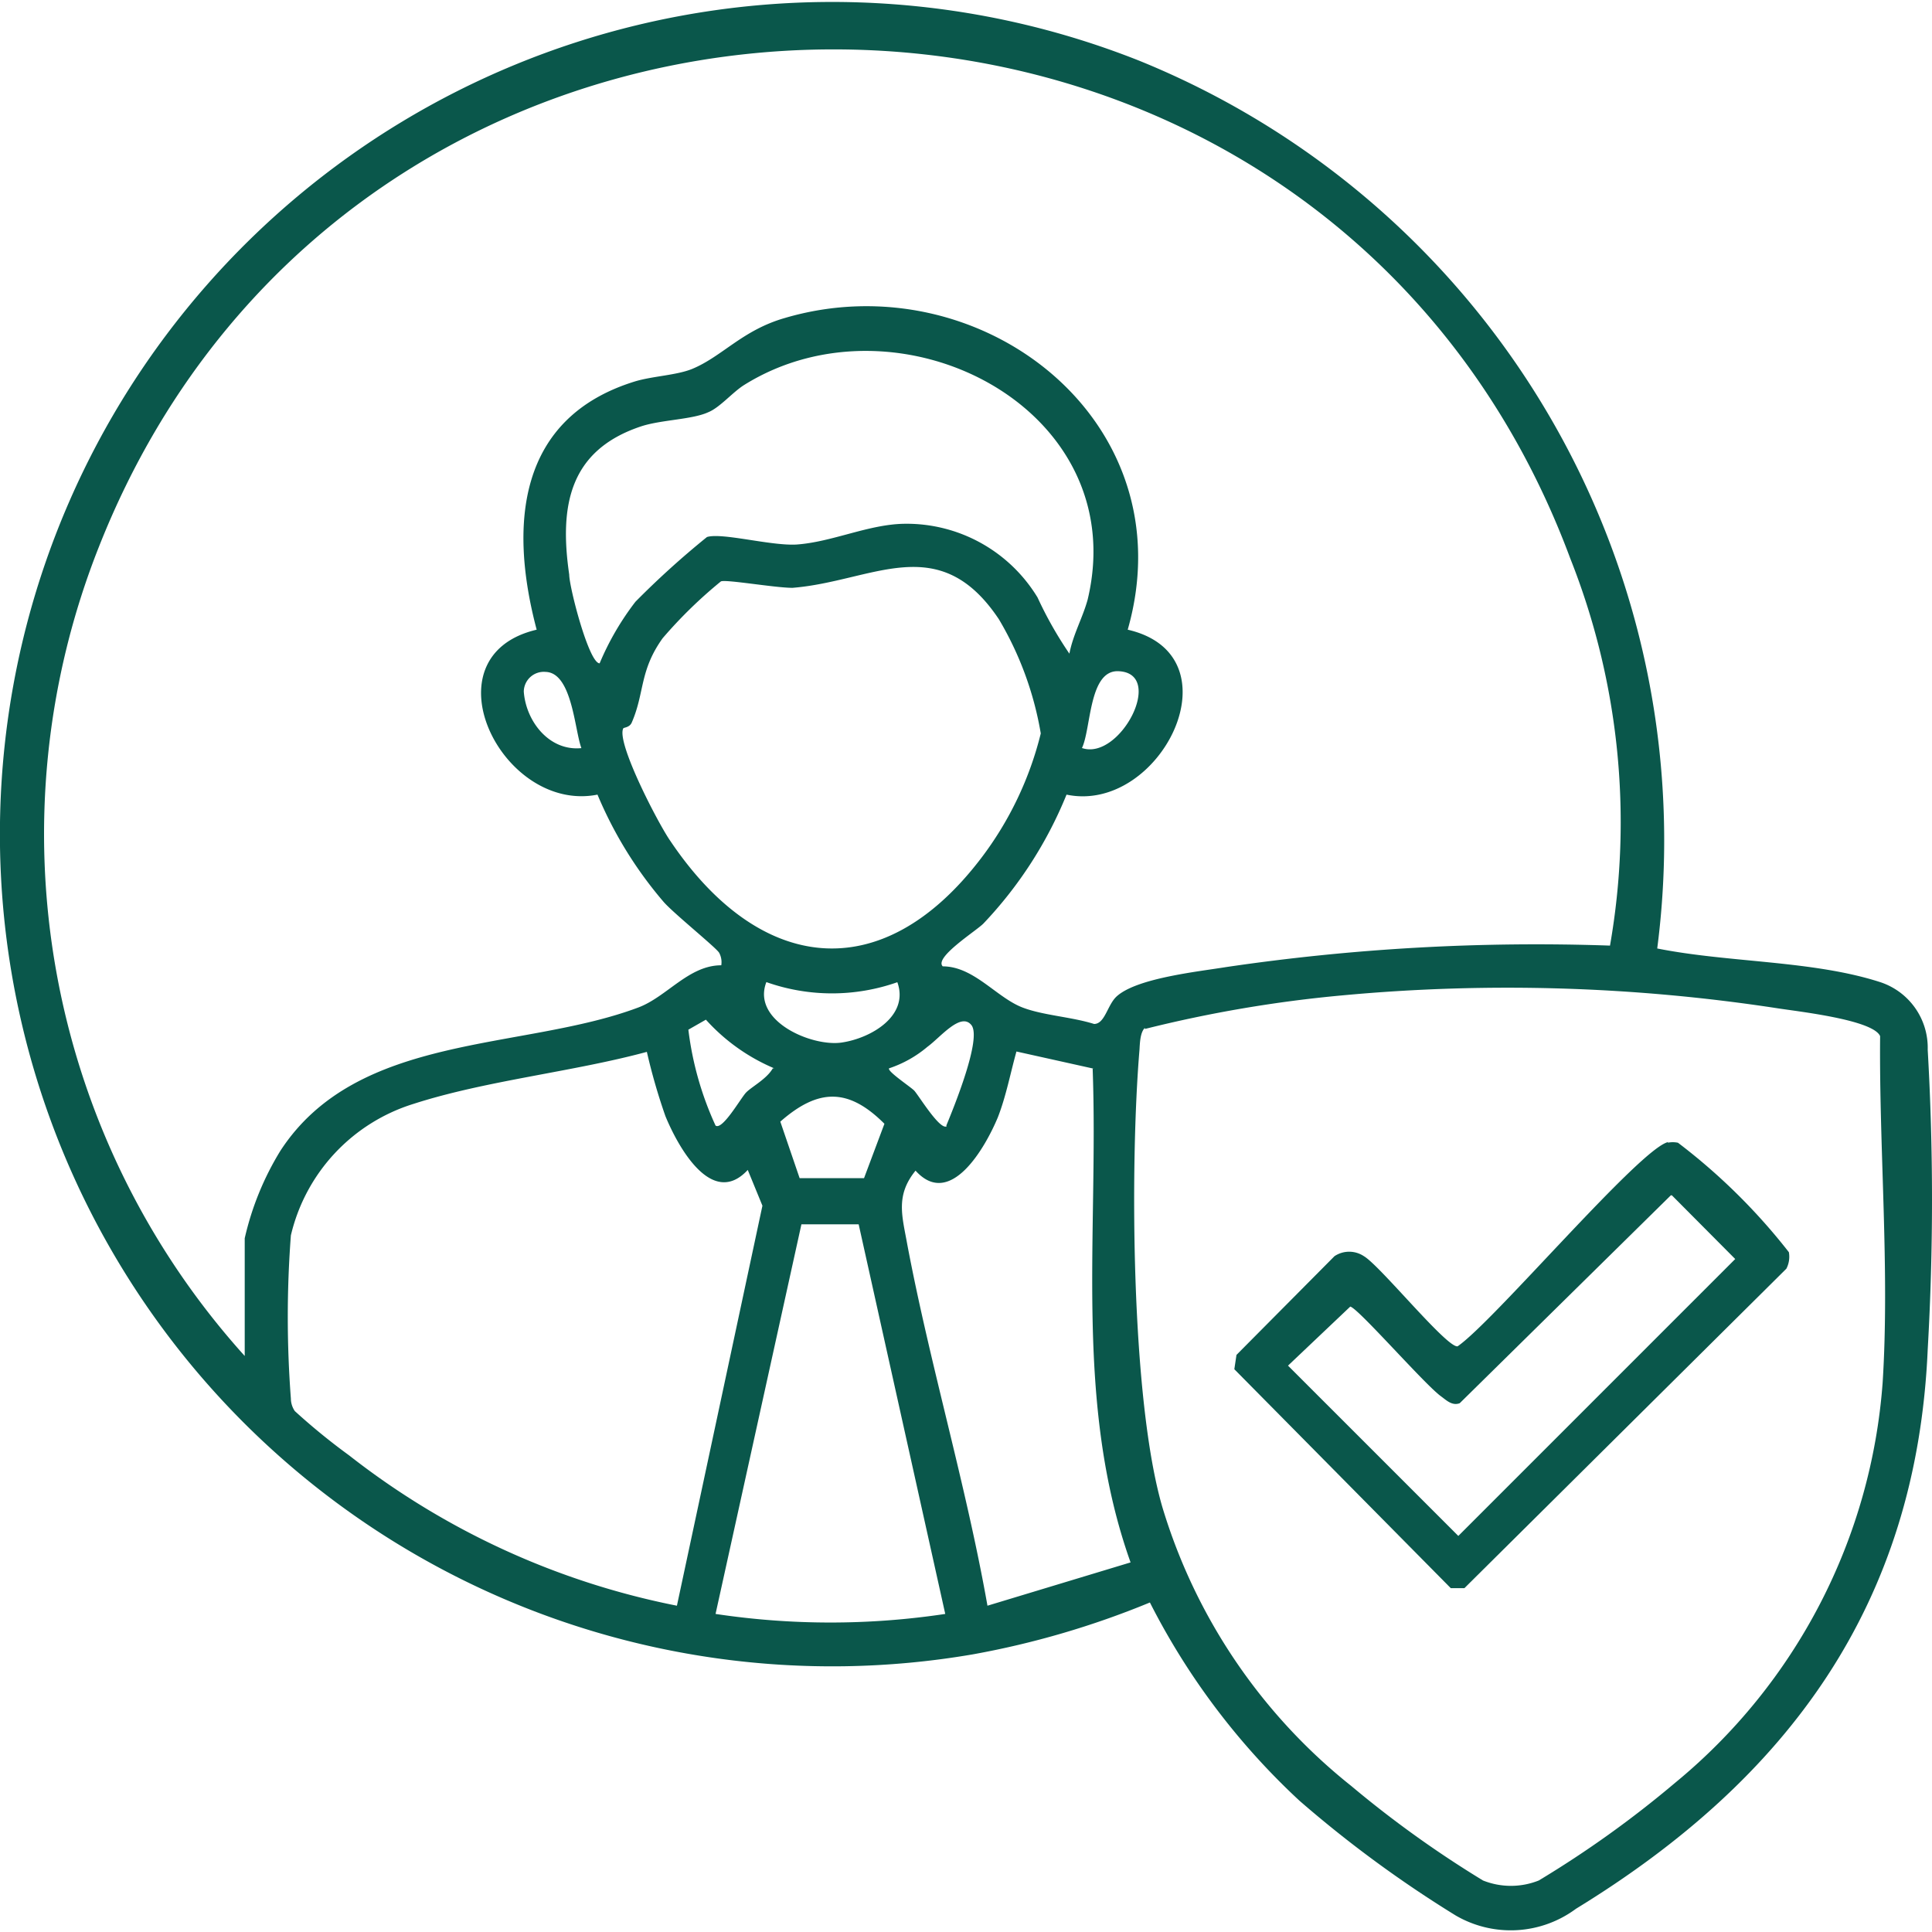 <svg id="ac8566d0-6dd0-4f23-b74c-da82ce3612db" data-name="Layer 1" xmlns="http://www.w3.org/2000/svg" width="54" height="54" viewBox="0 0 54 54"><path d="M46.32,26.51c2,.4,4.34.33,6.23.94a1.93,1.93,0,0,1,1.33,1.89,73.21,73.21,0,0,1,0,8.38c-.31,7.12-3.9,12-9.83,15.63a3.06,3.06,0,0,1-3.36.19,33.08,33.08,0,0,1-4.37-3.21,19.73,19.73,0,0,1-4.18-5.54,24.25,24.25,0,0,1-4.95,1.45A23.26,23.26,0,1,1,31.85,1.7,23.52,23.52,0,0,1,46.32,26.51ZM6.84,37.88V34.61a8.09,8.09,0,0,1,1-2.45c2.16-3.31,6.75-2.78,10-4,.8-.3,1.41-1.18,2.32-1.18a.55.55,0,0,0-.06-.35c-.08-.14-1.27-1.1-1.55-1.42a11.31,11.31,0,0,1-1.85-3c-2.68.53-4.84-3.87-1.7-4.61-.78-2.94-.53-5.93,2.75-6.94.5-.15,1.16-.17,1.6-.35.84-.35,1.4-1.08,2.58-1.42,5.45-1.61,11.26,2.86,9.59,8.71,3.13.72.92,5.16-1.71,4.61a11.52,11.52,0,0,1-2.32,3.6c-.19.2-1.39.95-1.14,1.2.87,0,1.5.87,2.23,1.15.57.22,1.36.26,2,.46.3,0,.37-.52.62-.76.55-.52,2.27-.7,3.07-.83A59.4,59.4,0,0,1,45,26.43a20,20,0,0,0-1.11-10.82c-7-18.83-33.74-19-41.12-.34A21.78,21.78,0,0,0,6.84,37.9ZM29.89,18.27c.1-.53.37-1,.51-1.51,1.28-5.36-5.29-8.69-9.6-6-.32.2-.68.63-1,.76-.45.21-1.32.21-1.89.4-2,.67-2.28,2.22-2,4.14,0,.35.55,2.48.85,2.48a7.69,7.69,0,0,1,1-1.72,24.14,24.14,0,0,1,2-1.81c.42-.13,1.78.25,2.5.21,1-.07,2-.56,3-.58A4.28,4.28,0,0,1,29,16.7a10.71,10.71,0,0,0,.89,1.57ZM17.42,20.36c-.2.4,1,2.7,1.32,3.15,2.47,3.67,5.89,4.14,8.68.48a9.52,9.52,0,0,0,1.67-3.49,9.27,9.27,0,0,0-1.17-3.19c-1.68-2.52-3.52-1.06-5.77-.88-.49,0-1.85-.24-2-.18a12.75,12.75,0,0,0-1.63,1.59c-.65.91-.5,1.52-.86,2.35-.06.15-.23.14-.24.17Zm-1.17.55c-.19-.51-.26-2.11-1-2.13a.56.56,0,0,0-.61.55C14.7,20.16,15.35,21,16.25,20.91Zm14,0c1.06.35,2.34-2.11,1-2.15C30.43,18.74,30.5,20.37,30.24,20.91Zm-5.16,6.54a5.5,5.5,0,0,1-3.67,0c-.42,1.09,1.27,1.81,2.1,1.69S25.42,28.39,25.08,27.45ZM32,28.73c-.13.12-.14.42-.15.6-.27,3.21-.24,9.79.64,12.8a15.76,15.76,0,0,0,5.28,7.79,30.07,30.07,0,0,0,3.68,2.64,2.1,2.1,0,0,0,1.56,0,29.36,29.36,0,0,0,3.81-2.73,16,16,0,0,0,5.8-11.18c.2-3.14-.1-6.53-.07-9.69-.2-.46-2.31-.69-2.88-.78a49.83,49.83,0,0,0-12.14-.36,36.26,36.26,0,0,0-5.53.94ZM21.64,29.86a5.39,5.39,0,0,1-1.91-1.36l-.49.28A9,9,0,0,0,20,31.46c.19.14.7-.76.85-.92s.58-.38.75-.68Zm4.81,1.6c.21-.51,1-2.44.7-2.81s-.87.35-1.23.61a3.24,3.24,0,0,1-1.07.6c-.06.08.59.51.7.62s.72,1.12.91,1ZM18.08,29.4c-2.07.56-4.49.8-6.51,1.45a5.06,5.06,0,0,0-3.44,3.68,30.17,30.17,0,0,0,0,4.56.63.63,0,0,0,.11.35,17.89,17.89,0,0,0,1.52,1.24,21.67,21.67,0,0,0,9.16,4.2L21.31,33.7l-.41-1c-1,1.08-1.95-.65-2.3-1.5A16.59,16.59,0,0,1,18.08,29.4Zm12.49.47-2.16-.48c-.17.61-.29,1.25-.52,1.84-.35.84-1.33,2.57-2.3,1.49-.57.7-.37,1.28-.23,2.07C26,38.17,27,41.49,27.6,44.88l4-1.21c-1.59-4.46-.89-9.16-1.06-13.8Zm-6.42,3.06.57-1.52c-1-1-1.84-1-2.91-.06l.54,1.58ZM24,34.22h-1.6L20,45.11a21.59,21.59,0,0,0,6.42,0L24,34.22Z" fill="#0a574b"/><path d="M46.61,31.94a.71.71,0,0,1,.29,0A16.88,16.88,0,0,1,50,35a.73.73,0,0,1-.07.46l-9,8.93-.38,0-6.05-6.12.06-.4,2.74-2.76a.74.74,0,0,1,.82,0c.45.26,2.32,2.57,2.62,2.52,1-.68,5.12-5.56,5.89-5.71Zm.09,1.47-5.9,5.81c-.21.08-.37-.08-.52-.19-.45-.32-2.32-2.47-2.54-2.51L36,38.17l4.76,4.76,7.74-7.74-1.77-1.78Z" fill="#0a574b"/></svg>